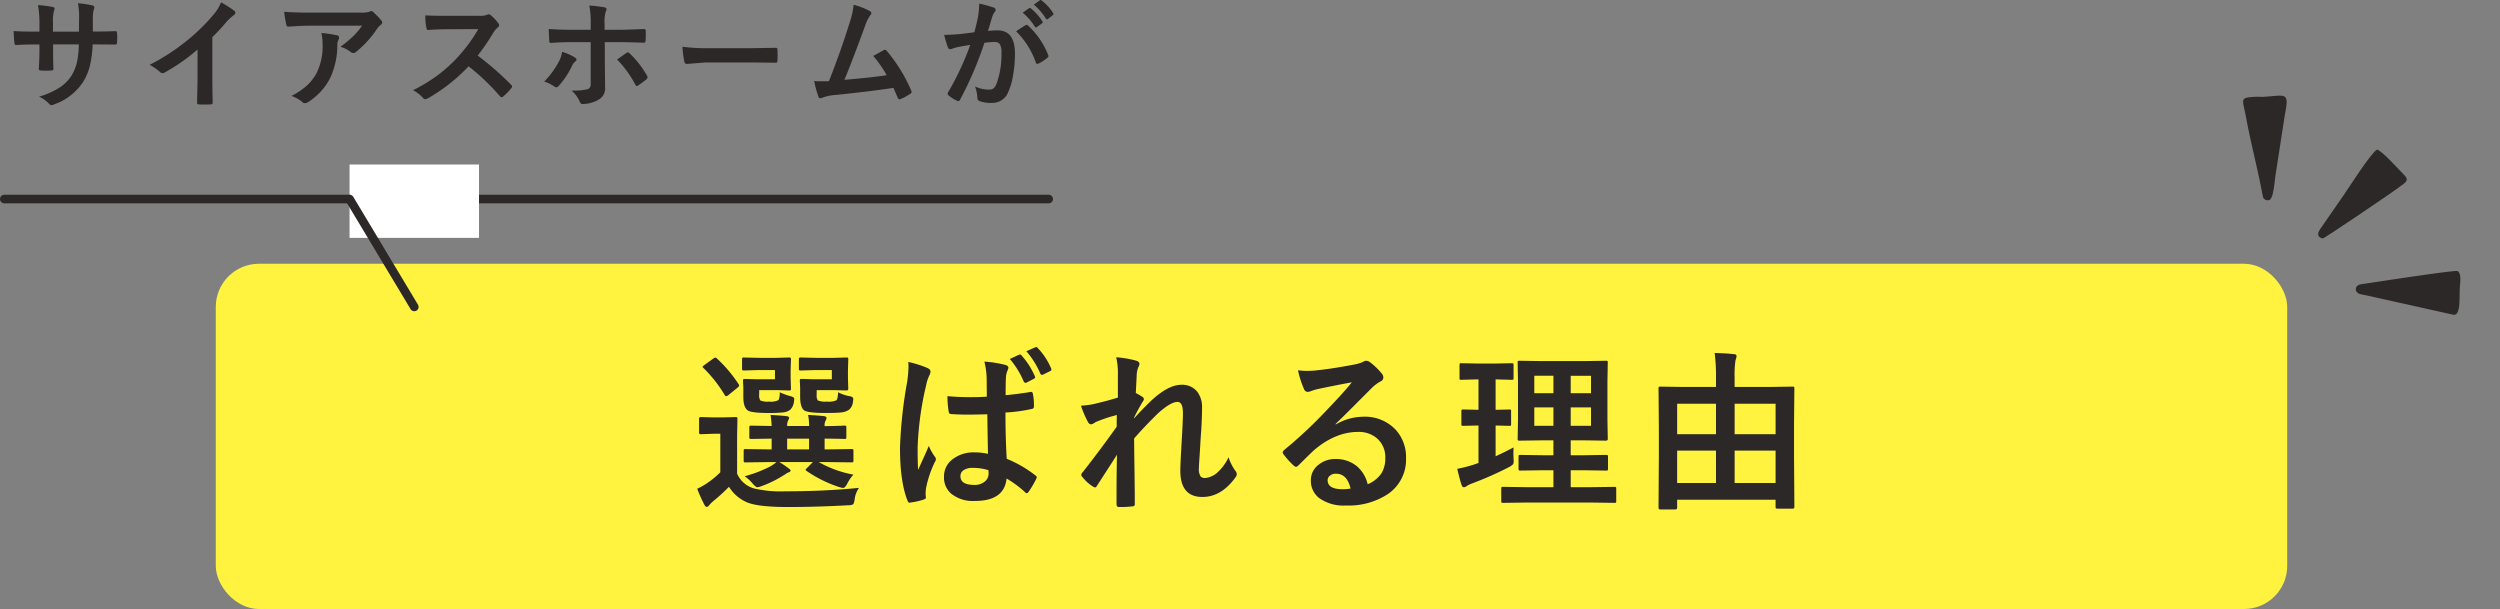<svg xmlns="http://www.w3.org/2000/svg" xmlns:xlink="http://www.w3.org/1999/xlink" width="579.306" height="141.119" viewBox="0 0 579.306 141.119">
  <rect x="0" y="0" width="579.306" height="141.119" fill="#808080" stroke="none"/>
  <defs>
    <clipPath id="clip-path">
      <rect id="長方形_9992" data-name="長方形 9992" width="70" height="27.033" fill="#2b2827"/>
    </clipPath>
  </defs>
  <g id="グループ_63200" data-name="グループ 63200" transform="translate(-375 -9246.881)">
    <g id="グループ_63199" data-name="グループ 63199">
      <g id="グループ_63198" data-name="グループ 63198">
        <g id="グループ_63197" data-name="グループ 63197">
          <g id="グループ_63196" data-name="グループ 63196">
            <g id="グループ_63195" data-name="グループ 63195">
              <g id="グループ_63194" data-name="グループ 63194">
                <rect id="長方形_10379" data-name="長方形 10379" width="480" height="80" rx="10" transform="translate(425 9308)" fill="#fff33f"/>
                <path id="パス_92986" data-name="パス 92986" d="M-111.719-8.047l-5.527.078q-.313,0-.371-.1a.788.788,0,0,1-.059-.391v-2.168q0-.312.078-.371a.673.673,0,0,1,.352-.059l5.527.078h.527v-2.5l-4.687.078q-.352,0-.41-.078a.72.72,0,0,1-.078-.41v-2.168q0-.312.1-.371a.788.788,0,0,1,.391-.059l4.688.078a24.66,24.66,0,0,0-.254-2.559q2.4.137,3.652.273.645.078.645.41a1.577,1.577,0,0,1-.234.605,2.78,2.78,0,0,0-.215,1.27h5.078a12.153,12.153,0,0,0-.234-2.559q2.461.137,3.633.273.645.078.645.449a1.577,1.577,0,0,1-.234.605,2.284,2.284,0,0,0-.215,1.191v.078q2.031-.02,3.516-.078.254,0,.781-.039h.273q.352,0,.41.078a.673.673,0,0,1,.059.352v2.168a.739.739,0,0,1-.068.42.686.686,0,0,1-.4.068q-.078,0-.586-.02-1.758-.039-3.984-.059v2.5h.723l5.527-.078q.313,0,.371.078a.673.673,0,0,1,.059.352v2.168a.742.742,0,0,1-.068.41q-.068.078-.361.078L-98.2-8.047h-2.07a25.317,25.317,0,0,0,8.027,2.91,8.859,8.859,0,0,0-1.426,2.09q-.508,1-1,1a6.125,6.125,0,0,1-.937-.234,29.164,29.164,0,0,1-7.52-3.73q-.2-.137-.2-.254,0-.1.332-.41l1.348-1.367h-7.754a20.867,20.867,0,0,1,2.031,1.367q.566.391.566.586,0,.313-.527.449a3.2,3.2,0,0,0-.605.352q-.449.293-.664.41a24.771,24.771,0,0,1-4.922,2.4,4.585,4.585,0,0,1-.957.273q-.371,0-1.133-.879a8.871,8.871,0,0,0-1.836-1.68,28.806,28.806,0,0,0,5.8-2.207,8.606,8.606,0,0,0,1.563-1.074Zm4.121-2.93h5.078v-2.5H-107.6ZM-90.957-2.07a5.712,5.712,0,0,0-1,2.676q-.156,1-.391,1.152a2.292,2.292,0,0,1-1.094.2q-7.266.41-14,.41-6.855,0-9.434-1.074a9.14,9.14,0,0,1-4.2-3.613,44.625,44.625,0,0,1-3.73,3.4,7.966,7.966,0,0,0-.84.84q-.293.41-.566.41-.332,0-.586-.527a30.833,30.833,0,0,1-1.641-3.672A15.9,15.9,0,0,0-126.094-3.2a20.405,20.405,0,0,0,3.008-2.48v-8.926h-1.641l-2.793.1q-.352,0-.43-.1a.788.788,0,0,1-.059-.391v-3.047q0-.312.1-.371a.788.788,0,0,1,.391-.059l2.793.078h2.246l2.93-.078q.313,0,.371.078a.673.673,0,0,1,.059.352l-.078,3.887v8.809a6.2,6.2,0,0,0,3.711,3.359,26.614,26.614,0,0,0,7.4.723Q-98.965-1.27-90.957-2.07Zm-6.289-27.3h-3.711l-3.437.1a.712.712,0,0,1-.43-.078.729.729,0,0,1-.059-.371v-2.129q0-.312.1-.371a.788.788,0,0,1,.391-.059l3.438.078h4.238l2.832-.078q.332,0,.391.078a.729.729,0,0,1,.059.371l-.078,2.559v1.68l.078,2.559q0,.391-.449.391l-2.832-.078h-4.043v1.035a2.194,2.194,0,0,0,.254,1.348,4.621,4.621,0,0,0,2.148.273,4.163,4.163,0,0,0,2.168-.312q.332-.293.391-1.855a9.047,9.047,0,0,0,2.676.918q.84.137.84.625a5.914,5.914,0,0,1-.078.742,2.751,2.751,0,0,1-.84,1.719,3.749,3.749,0,0,1-2.012.684q-1.074.117-3.457.117-4.258,0-5.039-.645-.879-.781-.879-3.047v-2.168l-.078-1.6q0-.313.078-.371a.673.673,0,0,1,.352-.059l2.676.078h4.316Zm-13.184,0h-3.691l-3.477.1a.618.618,0,0,1-.391-.078.729.729,0,0,1-.059-.371v-2.129q0-.312.1-.371a.61.61,0,0,1,.352-.059l3.477.078h4.082l2.832-.078a.712.712,0,0,1,.43.078.729.729,0,0,1,.059.371l-.078,2.559v1.68l.078,2.559q0,.273-.078.332a.924.924,0,0,1-.41.059l-2.832-.078h-4.043v1a2.29,2.29,0,0,0,.254,1.387,4.149,4.149,0,0,0,2.031.273,3.812,3.812,0,0,0,2.207-.371,4.235,4.235,0,0,0,.273-1.8,15.171,15.171,0,0,0,2.637.957q.723.2.723.605a5.089,5.089,0,0,1-.078.684,3.062,3.062,0,0,1-.84,1.8,3.381,3.381,0,0,1-1.836.645,31.261,31.261,0,0,1-3.242.117q-4.063,0-4.844-.645-.957-.762-.957-3.047v-2.168l-.078-1.6q0-.313.1-.371a.788.788,0,0,1,.391-.059l2.578.078h4.336Zm-16.562-.469q-.2-.156-.2-.273t.391-.41l2.031-1.465a1.409,1.409,0,0,1,.547-.273.606.606,0,0,1,.332.2,31.151,31.151,0,0,1,5.039,5.957.611.611,0,0,1,.137.313q0,.176-.371.488l-2.109,1.719a1.051,1.051,0,0,1-.527.273q-.2,0-.352-.273A30.563,30.563,0,0,0-126.992-29.844ZM-61.059-9.961q-.078-3.3-.156-9.16-2.91.078-4.395.078-2.148,0-3.848-.117-.664,0-.7-.527a21.166,21.166,0,0,1-.293-3.633q2.637.234,5.332.234,1.895,0,3.789-.117l-.039-4.2a18.077,18.077,0,0,0-.527-3.926,26.952,26.952,0,0,1,4.844.762q.723.2.723.684a2.655,2.655,0,0,1-.234.684,4.612,4.612,0,0,0-.332,1.387q-.078,1.367-.078,4.258,2.676-.234,5.684-.723a1.1,1.1,0,0,1,.254-.039q.293,0,.391.508a14.071,14.071,0,0,1,.234,2.852q0,.527-.449.586a36.777,36.777,0,0,1-6.152.84q0,5.918.293,10.723a27.56,27.56,0,0,1,6.641,3.848q.312.215.313.41a1.182,1.182,0,0,1-.117.391,21.451,21.451,0,0,1-1.836,3.086.524.524,0,0,1-.371.234.539.539,0,0,1-.352-.2,24.606,24.606,0,0,0-4.316-3.2q-.508,5.2-7.324,5.2A8,8,0,0,1-69.633-.762a4.947,4.947,0,0,1-1.621-3.887,4.967,4.967,0,0,1,2.246-4.238,7.885,7.885,0,0,1,4.766-1.406A14.913,14.913,0,0,1-61.059-9.961Zm.1,3.789A12.137,12.137,0,0,0-64.613-6.7a3.6,3.6,0,0,0-2.148.566,1.616,1.616,0,0,0-.684,1.367q0,2.012,3.242,2.012a3.556,3.556,0,0,0,2.5-.859,2.305,2.305,0,0,0,.781-1.758A6.992,6.992,0,0,0-60.961-6.172ZM-79.535-31.25A25.076,25.076,0,0,1-74.984-29.8q.605.332.605.8a2.121,2.121,0,0,1-.273.879,8.817,8.817,0,0,0-.723,2.207,72.329,72.329,0,0,0-1.992,14.551q0,3.438.117,5.117.293-.645,1.309-2.891.723-1.582,1.172-2.656a12.4,12.4,0,0,0,1.406,2.52.9.9,0,0,1,.234.547,1.189,1.189,0,0,1-.234.645,24.484,24.484,0,0,0-2.051,6.074,8.785,8.785,0,0,0-.1,1.23,8.756,8.756,0,0,0,.059.9V.2q0,.273-.488.43a15.874,15.874,0,0,1-2.988.684,1.154,1.154,0,0,1-.312.059q-.293,0-.488-.547-1.719-4.355-1.719-12.148a103.487,103.487,0,0,1,1.641-15.2,27.339,27.339,0,0,0,.332-3.613A10.091,10.091,0,0,0-79.535-31.25ZM-56-31.934l2.148-1a.838.838,0,0,1,.215-.039.478.478,0,0,1,.352.215A17.888,17.888,0,0,1-50.2-27.93a.649.649,0,0,1,.059.254q0,.2-.312.352l-1.641.84a.629.629,0,0,1-.273.078q-.234,0-.41-.312A20.082,20.082,0,0,0-56-31.934Zm3.828-1.8,2.09-.918a.486.486,0,0,1,.215-.059q.156,0,.332.234A15.651,15.651,0,0,1-46.449-29.8a.547.547,0,0,1,.078.273.441.441,0,0,1-.312.41l-1.6.8a.964.964,0,0,1-.293.059q-.215,0-.352-.273A19.64,19.64,0,0,0-52.172-33.73Zm20.816,1.406a23.647,23.647,0,0,1,4.551.762q.84.215.84.8a1.738,1.738,0,0,1-.273.762,5.853,5.853,0,0,0-.371,1.973q-.078,1.523-.2,3.984a14.58,14.58,0,0,1,1.523.879.709.709,0,0,1,.352.566.849.849,0,0,1-.2.449,41.564,41.564,0,0,0-2.07,3.789v.2q1.68-1.895,3.711-3.867,4.121-3.926,7.227-3.926a4.464,4.464,0,0,1,3.691,1.6,5.839,5.839,0,0,1,1.113,3.73q0,3.066-.332,7.266-.078,1.523-.273,4.492-.117,1.582-.117,2.227a3.126,3.126,0,0,0,.41,1.953,1.433,1.433,0,0,0,1.074.332A5,5,0,0,0-7.723-5.8,10.951,10.951,0,0,0-5.32-9.16,11.467,11.467,0,0,0-3.836-6.152a1.628,1.628,0,0,1,.43.918,1.329,1.329,0,0,1-.273.684q-3.281,4.59-7.7,4.59-5.117,0-5.117-6.113,0-1.23.313-6.719.293-4.9.293-6.562,0-2.637-1.25-2.637-1.562,0-4.473,2.6-3.262,3.184-5.586,5.879,0,1.426.1,8.359.059,4.395.059,6.8a.5.5,0,0,1-.566.566,22.629,22.629,0,0,1-3.105.156q-.566,0-.566-.684,0-7.832.117-11.445Q-33.113-6.7-35.809-2.559q-.215.391-.43.391a1.148,1.148,0,0,1-.488-.2,9.691,9.691,0,0,1-2.48-2.246.65.65,0,0,1-.234-.43,1,1,0,0,1,.352-.684q4-5.1,7.852-10.508,0-1.758.039-2.715A34.053,34.053,0,0,0-36-17.363q-.117.059-.371.215a1.7,1.7,0,0,1-.781.352q-.488,0-.8-.645a23.066,23.066,0,0,1-1.562-3.672,20.335,20.335,0,0,0,2.91-.371q3.184-.742,5.645-1.5v-5.449A15.888,15.888,0,0,0-31.355-32.324Zm54.605,5.8Q19.5-25.84,15.516-25a11.854,11.854,0,0,0-1.68.488,2.273,2.273,0,0,1-.8.2A.947.947,0,0,1,12.156-25a22.622,22.622,0,0,1-1.387-4.316,16.269,16.269,0,0,0,2.168.137q.781,0,1.543-.059,4.121-.41,9.082-1.367a9.894,9.894,0,0,0,2.188-.605,1.963,1.963,0,0,1,.762-.312,1.591,1.591,0,0,1,.918.313,15.779,15.779,0,0,1,2.676,2.559,1.509,1.509,0,0,1,.449.977,1.015,1.015,0,0,1-.684.957,8.788,8.788,0,0,0-1.758,1.27q-1.23,1.211-4.551,4.551-2.48,2.48-4.082,4.023l.039.117a12.781,12.781,0,0,1,6.367-1.8,9.774,9.774,0,0,1,7.5,2.988,9.369,9.369,0,0,1,2.422,6.621A9.621,9.621,0,0,1,31.531-.586a16.546,16.546,0,0,1-9.687,2.6A9.593,9.593,0,0,1,15.633.254a5.031,5.031,0,0,1-1.875-4.121A4.41,4.41,0,0,1,15.613-7.48,5.967,5.967,0,0,1,19.4-8.75a7.548,7.548,0,0,1,5.039,1.68,7.765,7.765,0,0,1,2.48,4.16,7.118,7.118,0,0,0,3.223-2.578A6.635,6.635,0,0,0,31-9a5.711,5.711,0,0,0-1.973-4.59,6.429,6.429,0,0,0-4.316-1.445q-5.254,0-10.234,4.238-.762.7-3.477,3.4-.449.449-.684.449A1.027,1.027,0,0,1,9.715-7.3,17.4,17.4,0,0,1,7.371-9.922a.5.5,0,0,1-.137-.332.912.912,0,0,1,.332-.586,103,103,0,0,0,9.473-8.828Q21.121-23.887,23.25-26.523ZM22.957-1.914q-.8-3.438-3.4-3.437a2.039,2.039,0,0,0-1.445.508,1.3,1.3,0,0,0-.469,1.016q0,2.07,3.477,2.07A9.657,9.657,0,0,0,22.957-1.914ZM63.891,1.328l-5.566.078a.618.618,0,0,1-.391-.078.673.673,0,0,1-.059-.352V-1.875a.587.587,0,0,1,.068-.361.635.635,0,0,1,.381-.068l5.566.078h6.074V-6.152h-2.48l-5.156.078q-.332,0-.391-.078a.673.673,0,0,1-.059-.352V-9.277q0-.312.078-.371a.729.729,0,0,1,.371-.059l5.156.078h2.48v-3.457h-2.6l-5.2.078a.712.712,0,0,1-.43-.078.51.51,0,0,1-.059-.312l.078-4.453v-8.867l-.078-4.355q0-.332.078-.391a.925.925,0,0,1,.41-.059l5.2.078h9.512l5.234-.078a.618.618,0,0,1,.391.078.729.729,0,0,1,.059.371l-.078,4.355v8.867l.078,4.453q0,.391-.449.391l-5.234-.078h-2.91v3.457H77l5.176-.078q.313,0,.371.078a.673.673,0,0,1,.059.352V-6.5a.587.587,0,0,1-.068.361.587.587,0,0,1-.361.068L77-6.152H73.969v3.926h4.59L84.086-2.3q.313,0,.371.078a.673.673,0,0,1,.059.352V.977a.587.587,0,0,1-.068.361.587.587,0,0,1-.361.068l-5.527-.078ZM78.676-16.445v-4.277H73.969v4.277Zm0-11.6H73.969V-24h4.707Zm-13.145,11.6h4.434v-4.277H65.531Zm0-7.559h4.434v-4.043H65.531Zm-4.8,12.559q-.039.566-.039,1.23,0,.645.039,1.367.02.391.02.566a1.321,1.321,0,0,1-.146.742,3.631,3.631,0,0,1-.869.625,78.956,78.956,0,0,1-8.652,3.828,6.552,6.552,0,0,0-1.23.605,1.086,1.086,0,0,1-.645.273q-.312,0-.527-.527-.449-1.328-1-3.75a30.168,30.168,0,0,0,3.77-.957L52.6-7.832v-8.691l-3.516.078a.618.618,0,0,1-.391-.078.673.673,0,0,1-.059-.352v-2.891a.664.664,0,0,1,.078-.41.729.729,0,0,1,.371-.059l3.516.078v-7.051h-.234l-3.77.1a.531.531,0,0,1-.352-.078,1.054,1.054,0,0,1-.039-.371v-2.93a.664.664,0,0,1,.078-.41.51.51,0,0,1,.313-.059l3.77.078h4.16l3.75-.078q.332,0,.391.1a.729.729,0,0,1,.059.371v2.93a.618.618,0,0,1-.078.391.729.729,0,0,1-.371.059l-3.711-.1v7.051l3.2-.078q.293,0,.352.078a1.143,1.143,0,0,1,.039.391v2.891a.664.664,0,0,1-.059.371.559.559,0,0,1-.332.059l-3.2-.078v7.129Q59.105-10.566,60.727-11.445ZM98.2,2.93H94.746q-.43,0-.43-.41l.078-11.66v-6.973L94.316-25.1q0-.313.078-.371a.729.729,0,0,1,.371-.059l5.43.078h7.441v-2.109a42.982,42.982,0,0,0-.312-5.762q2.637.059,4.473.273.605,0,.605.488a5.391,5.391,0,0,1-.254.957,23.972,23.972,0,0,0-.2,3.984v2.168h7.969l5.449-.078q.313,0,.371.078a.673.673,0,0,1,.059.352l-.078,8.066v7.813L125.8,2.363q0,.391-.43.391h-3.5q-.43,0-.43-.391V.684H98.633V2.52Q98.633,2.93,98.2,2.93ZM111.953-3.2h9.492v-7.5h-9.492Zm-13.32,0h9v-7.5h-9Zm22.813-18.359h-9.492v7.051h9.492Zm-22.812,0v7.051h9v-7.051Z" transform="translate(665 9362)" fill="#2b2827"/>
                <line id="線_31" data-name="線 31" x2="242" transform="translate(376 9293)" fill="none" stroke="#2b2827" stroke-linecap="round" stroke-width="2"/>
                <rect id="長方形_10380" data-name="長方形 10380" width="30" height="17" transform="translate(456 9285)" fill="#fff"/>
                <line id="線_32" data-name="線 32" x2="15" y2="25" transform="translate(456 9293)" fill="none" stroke="#2b2827" stroke-linecap="round" stroke-width="2"/>
                <g id="グループ_50203" data-name="グループ 50203" transform="translate(904.809 9260) rotate(45)">
                  <g id="グループ_49342" data-name="グループ 49342" transform="translate(0 0)" clip-path="url(#clip-path)">
                    <path id="パス_15028" data-name="パス 15028" d="M69.778.365c-.469,1.5,1.556,10.6,1.978,12.852l1.757,9.671c.381,1.811,1.674,1.225,1.979.865.157-.184,3.909-19.081,4.267-22.194C79.929.078,79.131.089,77.783.085,76.122.079,71.03-.23,69.778.365" transform="translate(-39.687 0)" fill="#2b2827" fill-rule="evenodd"/>
                    <path id="パス_15029" data-name="パス 15029" d="M128.206,16.413c-.592.163-11.915,15.632-13.271,17.455-.316.426-.906,1.064-.7,1.785a1.113,1.113,0,0,0,1.648.556c.439-.209,1.193-.769,1.59-1.015l17.25-10.969c1.3-1.17-2.093-3.855-3.667-5.723-.752-.893-1.914-2.343-2.847-2.089" transform="translate(-65.012 -9.327)" fill="#2b2827" fill-rule="evenodd"/>
                    <path id="パス_15030" data-name="パス 15030" d="M19.056,35.787a1.1,1.1,0,0,0,1.681-.6c.222-.944-2.277-3.887-2.868-4.637L9.238,18.761c-3.054-4.567-2.969-3.243-6.408.615-.43.482-.863.8-1.3,1.291-2.189,2.468-2.038,2.442.52,4.075.576.367,1.012.657,1.558,1.035,4.255,2.942,9.654,6.116,13.979,9.038.505.342.953.66,1.47.972" transform="translate(0 -9.034)" fill="#2b2827" fill-rule="evenodd"/>
                  </g>
                </g>
                <path id="パス_92995" data-name="パス 92995" d="M-101.484-15.818h.984q2.3,0,4.225-.082h.068q.287,0,.328.451.041.533.041,1.094t-.041,1.107q-.041.451-.369.451h-.109l-4.033-.027h-1.148a24.64,24.64,0,0,1-.7,5.236A13.581,13.581,0,0,1-103.7-4.2a13.173,13.173,0,0,1-6.6,5.209,2.655,2.655,0,0,1-.793.246.814.814,0,0,1-.52-.314,7.46,7.46,0,0,0-2.324-1.668,18.3,18.3,0,0,0,4.963-2.242,9.348,9.348,0,0,0,2.6-2.721,10.325,10.325,0,0,0,1.244-3.186,22.879,22.879,0,0,0,.4-3.951H-110.7v1.012q0,3.158.082,4.635.027.355-.479.4-.533.041-1.189.041t-1.217-.041q-.506-.041-.506-.328v-.068q.15-2.379.15-4.58v-1.066h-.848q-2.434,0-4.621.137-.287,0-.328-.533-.082-.437-.191-2.707,1.955.137,5.141.137h.848v-2.037a23.723,23.723,0,0,0-.342-4.115,27.8,27.8,0,0,1,3.418.438q.424.082.424.4a2.156,2.156,0,0,1-.164.588,9.995,9.995,0,0,0-.205,2.693v2.037h6.016l.027-2.748q.014-.191.014-.574a16.738,16.738,0,0,0-.26-3.254,25.294,25.294,0,0,1,3.281.479q.506.109.506.438a1.391,1.391,0,0,1-.123.506,8.828,8.828,0,0,0-.219,2.461ZM-73.8-14.506v9.27q0,2.461.082,5.824V.67q0,.4-.424.4-.684.041-1.395.041t-1.395-.041q-.4,0-.4-.355v-.1q.014-.656.068-3.1.041-1.6.041-2.639v-6.521a44.153,44.153,0,0,1-7.7,5.373.839.839,0,0,1-.424.109.855.855,0,0,1-.588-.273,10.335,10.335,0,0,0-2.406-1.654,49.045,49.045,0,0,0,8.818-5.742,44.306,44.306,0,0,0,5.961-5.852,9.792,9.792,0,0,0,1.777-2.885,24,24,0,0,1,3.1,1.969.472.472,0,0,1,.219.41.716.716,0,0,1-.4.615,10.708,10.708,0,0,0-1.668,1.545A47.731,47.731,0,0,1-73.8-14.506Zm16.65-5.879q2.666.191,5.688.191h12a6.9,6.9,0,0,0,1.941-.164,3.462,3.462,0,0,1,.533-.205.921.921,0,0,1,.643.4A14.574,14.574,0,0,1-34.661-18.4a.8.8,0,0,1,.219.506.748.748,0,0,1-.4.588,3.661,3.661,0,0,0-.752.807,23.352,23.352,0,0,1-4.922,5.414.833.833,0,0,1-.588.246,1.057,1.057,0,0,1-.684-.273,6.765,6.765,0,0,0-2.324-1.162,29.163,29.163,0,0,0,2.98-2.475,16.532,16.532,0,0,0,2.037-2.42h-12.1q-1.682,0-4.949.219a.453.453,0,0,1-.506-.424A26.886,26.886,0,0,1-57.151-20.385Zm1.682,19.5a16.279,16.279,0,0,0,3.8-2.611,11.186,11.186,0,0,0,2.051-2.734,14.043,14.043,0,0,0,1.367-6.617,11.726,11.726,0,0,0-.273-2.625,26.3,26.3,0,0,1,3.609.533.523.523,0,0,1,.479.533,1.121,1.121,0,0,1-.137.492,2.889,2.889,0,0,0-.26,1.148,18.131,18.131,0,0,1-1.654,7.711A14.41,14.41,0,0,1-51.573.52a1.482,1.482,0,0,1-.793.273.784.784,0,0,1-.561-.26A8.157,8.157,0,0,0-55.47-.889ZM-12.31-10.24A68.254,68.254,0,0,1-4.558-3.473a.6.6,0,0,1,.219.4.687.687,0,0,1-.191.41A14.933,14.933,0,0,1-6.4-.752a.518.518,0,0,1-.342.164.646.646,0,0,1-.4-.219,50.824,50.824,0,0,0-7.273-6.945,40.528,40.528,0,0,1-9.406,7.4,2.378,2.378,0,0,1-.643.219.609.609,0,0,1-.479-.246,7.751,7.751,0,0,0-2.352-1.832,38.913,38.913,0,0,0,5.8-3.527,36.072,36.072,0,0,0,4.061-3.609,36.093,36.093,0,0,0,5.264-7.027l-7.219.027q-2.16,0-4.43.178-.273.027-.369-.479a13.433,13.433,0,0,1-.246-2.912q1.5.109,4.73.109h7.7a4.605,4.605,0,0,0,1.928-.26.527.527,0,0,1,.314-.109,1.149,1.149,0,0,1,.479.219A9.935,9.935,0,0,1-7.47-17.637a.8.8,0,0,1,.137.355.74.74,0,0,1-.369.561,5.378,5.378,0,0,0-1.025,1.244A48.523,48.523,0,0,1-12.31-10.24Zm26.193-5.975v-1.312a22.658,22.658,0,0,0-.314-4.307,32.615,32.615,0,0,1,3.473.41q.506.082.506.424a1.053,1.053,0,0,1-.164.506,7.81,7.81,0,0,0-.287,2.789v1.49h3.445q1.6,0,5.715-.178h.055q.314,0,.314.451.014.506.014.9,0,.684-.041,1.285-.055.574-.4.533-4.361-.137-5.77-.137H17.136l.027,5.66.055,4.867A2.979,2.979,0,0,1,15.564.055a7.624,7.624,0,0,1-3.582.93q-.438,0-.67-.588A6.715,6.715,0,0,0,9.425-2.133a14.519,14.519,0,0,0,3.814-.328,1.2,1.2,0,0,0,.643-1.23v-9.666H9.48q-2.529,0-4.84.191-.369,0-.369-.561-.109-2.01-.109-2.68,2.488.191,5.264.191Zm-6.631,5.1A12.01,12.01,0,0,1,10.164-9.83q.424.273.424.533,0,.219-.314.451a2.722,2.722,0,0,0-.7.943,19.037,19.037,0,0,1-3.1,4.676.811.811,0,0,1-.561.342.864.864,0,0,1-.424-.164A8.282,8.282,0,0,0,3.109-4.225,19.57,19.57,0,0,0,6.5-8.846,6.73,6.73,0,0,0,7.252-11.115ZM19.994-9.324q.4-.3,1.176-.834.643-.451.957-.684a.544.544,0,0,1,.355-.137.568.568,0,0,1,.424.246,21.7,21.7,0,0,1,4.006,5.127.754.754,0,0,1,.137.424.539.539,0,0,1-.273.438,14.742,14.742,0,0,1-1.887,1.408,1.2,1.2,0,0,1-.328.164q-.15,0-.314-.287A25.2,25.2,0,0,0,19.994-9.324Zm15.146-2.967a41.344,41.344,0,0,0,6.043.342h9.023q1.326,0,3.418-.041,2.666-.041,3.021-.055h.137q.369,0,.369.4.041.643.041,1.326T57.151-9.01q0,.424-.4.424h-.109q-4.2-.055-6.248-.055H40.321L36.206-8.3a.616.616,0,0,1-.643-.588A26.626,26.626,0,0,1,35.139-12.291ZM74.8-22.012a16.609,16.609,0,0,1,3.773,1.463q.342.232.342.451a.936.936,0,0,1-.287.561,9.732,9.732,0,0,0-1.135,2.324q-3.24,8.832-4.826,12.592,6.289-.533,9.8-1.066a27.3,27.3,0,0,0-3.117-4.471L81.8-11.512a.564.564,0,0,1,.26-.082.592.592,0,0,1,.41.246,36.873,36.873,0,0,1,5.66,9.16.744.744,0,0,1,.109.369q0,.273-.369.479A14.663,14.663,0,0,1,85.75-.191a.815.815,0,0,1-.342.082q-.26,0-.4-.4-.738-1.723-.984-2.242-5.168.779-13.289,1.627a10.787,10.787,0,0,0-3.281.684.908.908,0,0,1-.355.082.46.46,0,0,1-.451-.369,25.005,25.005,0,0,1-.984-3.609q.766.055,1.709.055.451,0,1.709-.027,2.775-7.014,4.895-13.863A17.515,17.515,0,0,0,74.8-22.012ZM113.98-20.18l1.49-1.039a.257.257,0,0,1,.164-.068.392.392,0,0,1,.246.123,12.017,12.017,0,0,1,2.666,2.994.349.349,0,0,1,.082.205.331.331,0,0,1-.164.246l-1.176.861a.375.375,0,0,1-.219.1.334.334,0,0,1-.26-.178A13.87,13.87,0,0,0,113.98-20.18Zm2.584-1.859,1.395-1.012a.366.366,0,0,1,.178-.068.438.438,0,0,1,.246.123,11.131,11.131,0,0,1,2.652,2.9.409.409,0,0,1,.082.219.345.345,0,0,1-.164.273l-1.121.875a.375.375,0,0,1-.219.1.334.334,0,0,1-.26-.178A13.641,13.641,0,0,0,116.564-22.039Zm-13.781,6.385q.424-1.518.834-3.527a18.536,18.536,0,0,0,.287-3.1,25.1,25.1,0,0,1,3.35.916.553.553,0,0,1,.451.561.588.588,0,0,1-.191.424,3.683,3.683,0,0,0-.561,1.066q-.205.629-.533,1.777-.314,1.053-.479,1.586a18.892,18.892,0,0,1,2.242-.123q4.006,0,4.006,5.4a28.985,28.985,0,0,1-.451,5.072A14.6,14.6,0,0,1,110.671-1.9,3.944,3.944,0,0,1,106.9.725,7.448,7.448,0,0,1,103.986.3a.768.768,0,0,1-.506-.779,9.159,9.159,0,0,0-.533-2.6,7.571,7.571,0,0,0,3.227.725,1.644,1.644,0,0,0,1.135-.355,3.222,3.222,0,0,0,.656-1.135,19.787,19.787,0,0,0,1.094-6.973,3.91,3.91,0,0,0-.383-2.092,1.419,1.419,0,0,0-1.217-.479,18.258,18.258,0,0,0-2.352.191A82.267,82.267,0,0,1,99.474-.027q-.15.342-.41.342a.682.682,0,0,1-.314-.1,7.967,7.967,0,0,1-1.941-1.23.612.612,0,0,1-.219-.41.527.527,0,0,1,.109-.314,63.871,63.871,0,0,0,5.127-10.979q-.957.15-2.734.479a9.759,9.759,0,0,0-1.545.451,1.031,1.031,0,0,1-.342.068.578.578,0,0,1-.561-.437,26.968,26.968,0,0,1-.861-2.885q1.545,0,3.691-.191Q100.991-15.381,102.782-15.654Zm9.666-.219q1.572-1.066,2.256-1.436a.441.441,0,0,1,.191-.055.527.527,0,0,1,.342.191,18.256,18.256,0,0,1,4.648,6.809.631.631,0,0,1,.068.246.42.42,0,0,1-.178.314,8.968,8.968,0,0,1-2.105,1.395.6.6,0,0,1-.287.082.35.35,0,0,1-.355-.3A19,19,0,0,0,112.448-15.873Z" transform="translate(498 9270)" fill="#2b2827"/>
              </g>
            </g>
          </g>
        </g>
      </g>
    </g>
  </g>
</svg>
